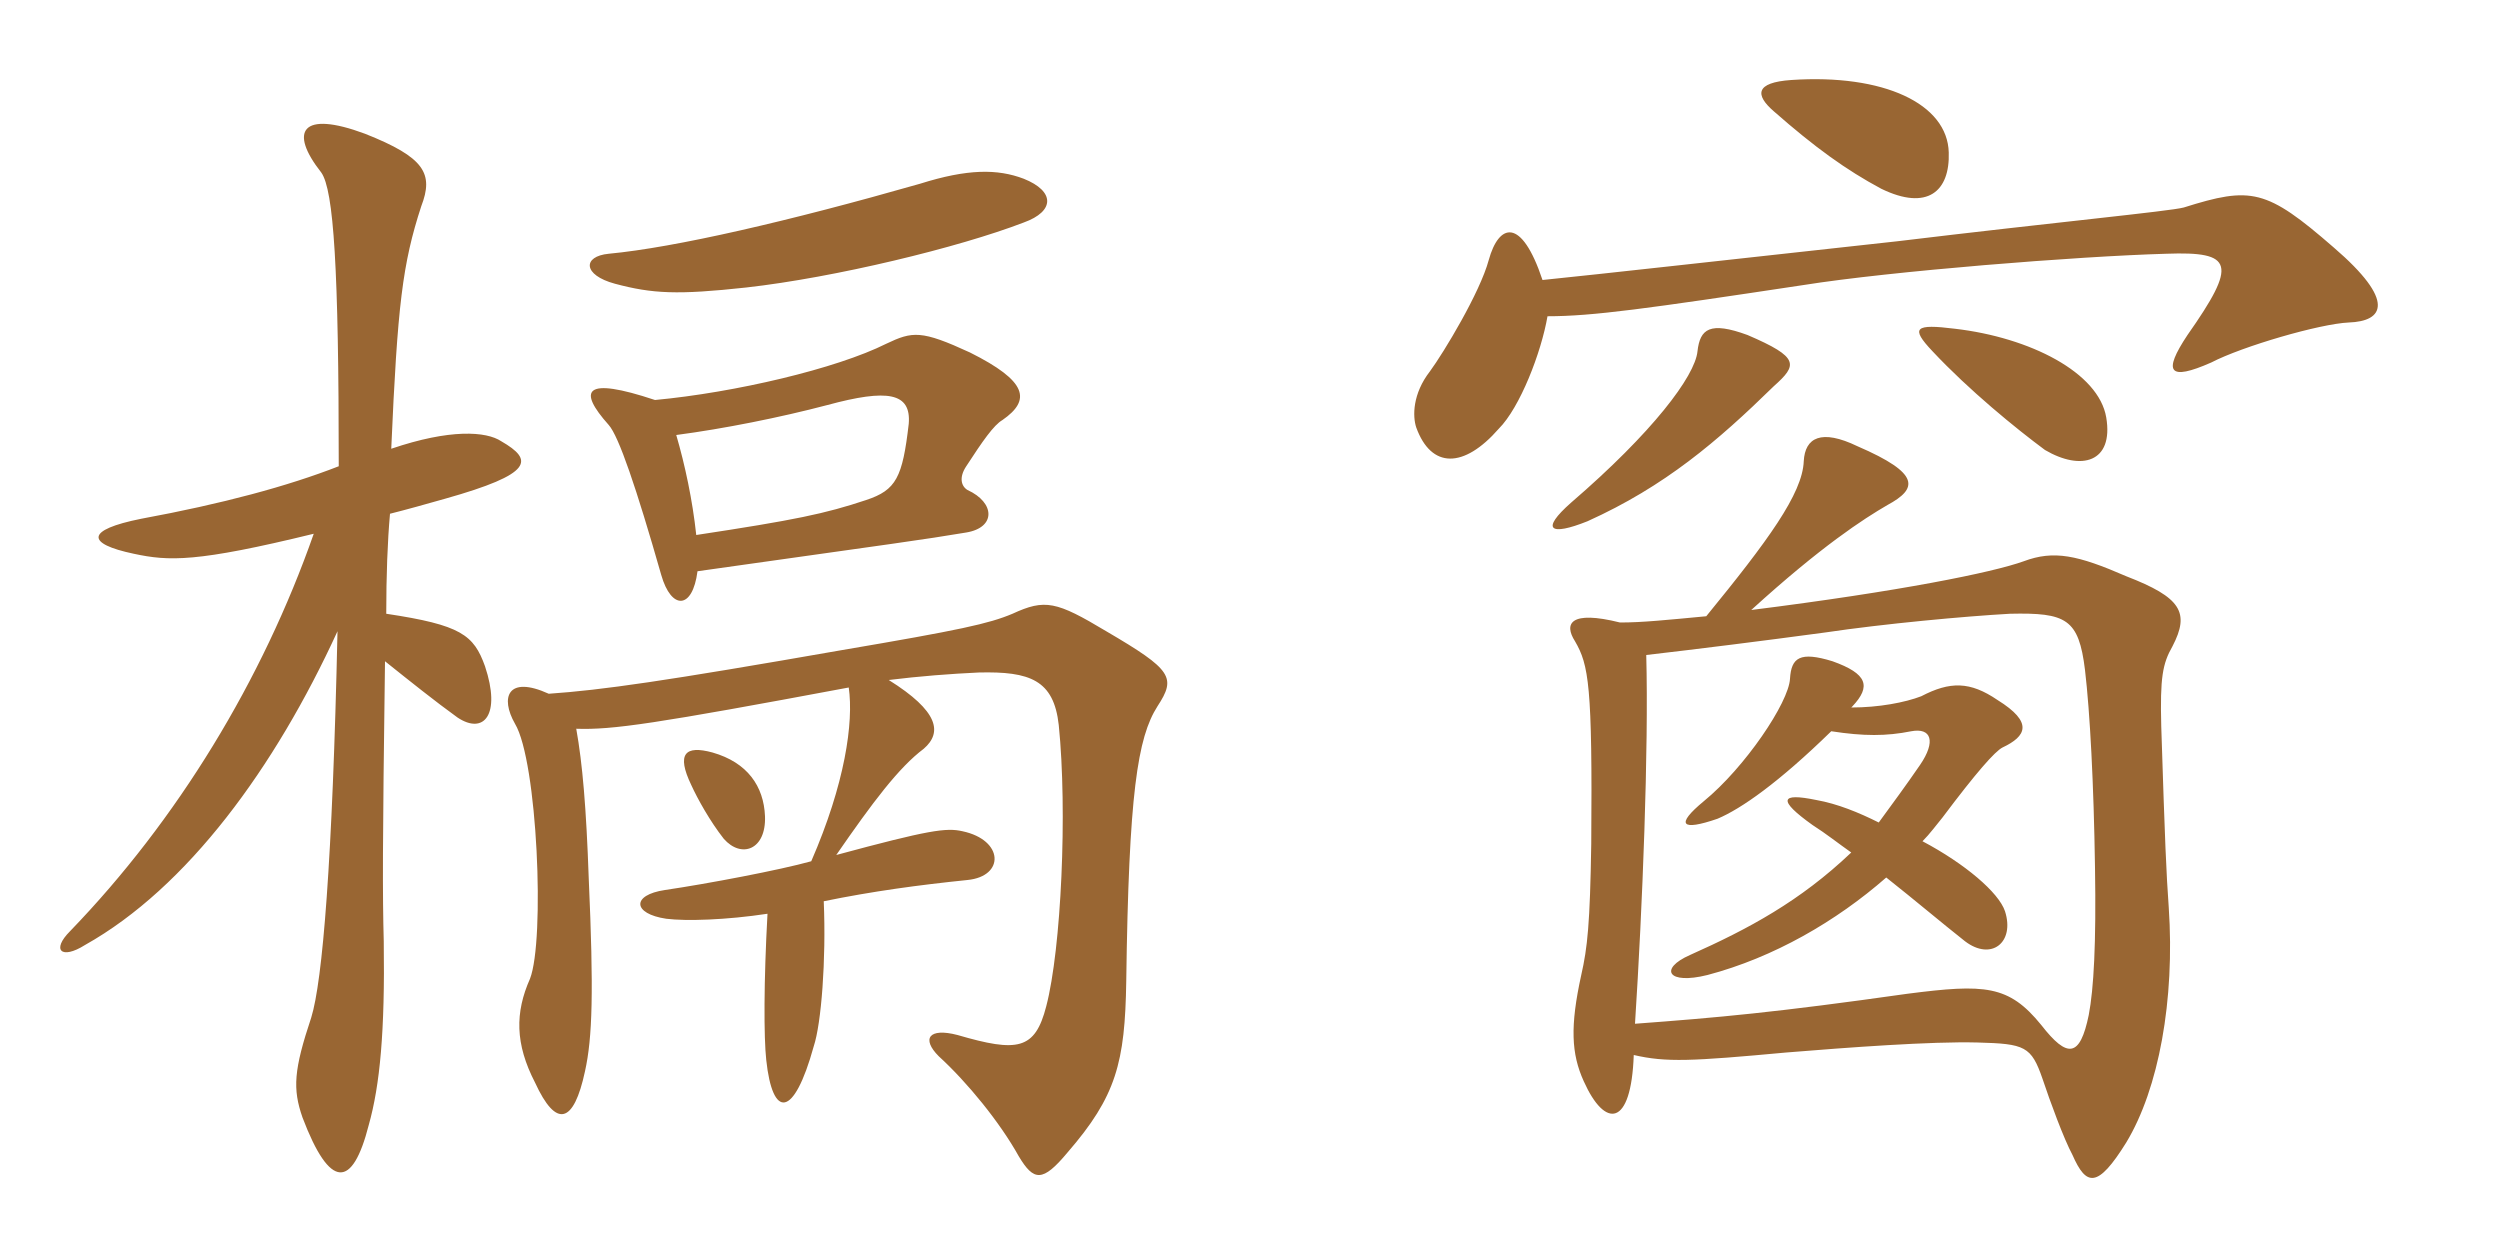 <svg xmlns="http://www.w3.org/2000/svg" xmlns:xlink="http://www.w3.org/1999/xlink" width="300" height="150"><path fill="#996633" padding="10" d="M40.65 55.95C34.50 58.35 26.70 60.45 16.95 62.25C10.20 63.60 10.35 65.25 16.05 66.45C20.25 67.35 23.55 67.50 37.65 64.05C31.50 81.60 21.30 98.40 8.40 111.75C6.15 114 7.35 115.20 10.20 113.40C22.50 106.50 33 92.10 40.50 75.75C39.90 103.35 38.70 117.75 37.35 122.10C35.25 128.40 35.10 130.65 36.30 134.10C39.60 142.80 42.30 142.65 44.25 135C45.60 130.20 46.20 123.75 46.05 112.95C45.90 107.40 45.90 101.55 46.20 79.35C49.20 81.75 52.20 84.15 54.90 86.10C58.05 88.20 60.15 85.80 58.20 79.95C56.85 76.20 55.35 75 46.35 73.65C46.35 69.15 46.50 64.95 46.80 61.65C48.60 61.20 51.30 60.45 53.40 59.85C64.05 56.85 64.05 55.20 60.15 52.95C58.35 51.75 54 51.45 46.95 53.85C47.70 36.60 48.30 31.65 50.55 24.75C52.05 20.85 51 18.90 43.80 16.05C36.15 13.20 34.65 15.75 38.55 20.70C40.05 22.80 40.65 32.25 40.65 55.95ZM91.80 97.95C91.65 94.35 89.70 91.50 85.50 90.30C82.20 89.40 81.15 90.45 82.95 94.20C83.70 95.85 85.20 98.55 86.85 100.65C88.95 103.05 91.95 102 91.80 97.95ZM122.85 21.45C119.70 20.25 116.10 20.25 110.40 22.05C94.65 26.55 81 29.70 73.05 30.45C69.90 30.75 69.90 33 73.80 34.05C78.30 35.25 81.30 35.40 89.55 34.50C100.20 33.30 115.05 29.70 122.85 26.70C126.60 25.35 126.60 22.95 122.85 21.45ZM97.35 103.35C93.60 104.40 84.90 106.05 79.80 106.80C75.75 107.40 75.90 109.65 79.95 110.25C82.35 110.55 87.15 110.40 92.10 109.65C91.65 117.75 91.65 124.50 91.95 127.20C92.70 134.25 95.25 134.25 97.65 125.55C98.55 122.85 99.15 115.20 98.85 108.15C104.70 106.95 110.25 106.20 116.10 105.60C120.60 105.15 120.45 100.80 115.50 99.75C113.55 99.30 111.45 99.60 100.35 102.60C104.70 96.30 107.85 92.10 110.85 89.85C113.10 87.90 112.65 85.35 106.65 81.60C110.25 81.15 114.15 80.85 117.45 80.70C123.60 80.55 126.45 81.60 127.05 87C128.10 97.35 127.35 113.85 125.55 120.75C124.20 126 122.10 126.30 114.90 124.20C111.45 123.30 110.55 124.65 112.65 126.75C116.10 129.90 120 134.70 122.25 138.75C124.05 141.75 125.10 141.90 128.10 138.30C133.95 131.55 135 127.50 135.15 117.75C135.45 95.25 136.50 88.50 138.90 84.75C141.15 81.30 140.70 80.40 132.75 75.75C126.75 72.15 125.40 71.85 121.50 73.65C118.65 74.85 115.20 75.60 101.10 78C79.65 81.75 72.30 82.80 65.85 83.25C60.90 81 60 83.70 61.80 86.85C64.50 91.35 65.40 112.80 63.60 117.45C61.80 121.50 61.80 125.25 64.20 129.90C66.75 135.45 68.85 134.85 70.20 128.55C71.10 124.50 71.25 118.95 70.65 105.45C70.35 96.90 69.90 91.65 69.15 87.45C73.50 87.60 78.60 86.85 101.85 82.50C102.45 86.70 101.40 94.05 97.35 103.35ZM81.15 52.20C86.85 51.45 93.60 50.10 99.30 48.60C106.50 46.65 109.35 47.10 109.05 50.85C108.30 57.30 107.55 58.80 103.95 60C99 61.65 95.40 62.40 83.55 64.20C83.10 60 82.20 55.80 81.15 52.20ZM83.70 68.55C108.15 65.10 110.55 64.80 115.95 63.90C119.55 63.30 119.40 60.30 116.10 58.80C115.35 58.35 115.05 57.30 115.95 55.95C117.90 52.95 119.25 51 120.30 50.40C123.75 48 123.30 45.75 116.40 42.30C110.55 39.60 109.50 39.75 106.35 41.25C100.35 44.25 88.20 47.10 78.60 48C70.05 45.15 69.30 46.80 73.05 51C74.25 52.35 76.35 58.50 79.35 69C80.55 73.20 83.10 73.20 83.70 68.55ZM233.85 18.30C233.70 12.45 226.05 8.85 214.95 9.60C210.60 9.90 210.60 11.40 212.85 13.35C217.80 17.70 221.55 20.40 225.75 22.65C231.30 25.35 234 22.95 233.85 18.30ZM281.85 38.70C286.05 38.55 287.55 36.15 280.05 29.70C271.95 22.65 270.15 22.35 262.05 24.90C260.40 25.35 246.30 26.70 227.70 28.95C205.80 31.35 192.45 32.85 185.10 33.60C182.55 25.95 179.85 26.85 178.65 31.20C177.60 35.10 173.25 42.30 171.60 44.55C169.50 47.25 169.50 49.95 169.95 51.30C171.75 56.25 175.65 56.25 179.85 51.45C182.40 48.90 184.95 42.30 185.70 37.95C191.10 37.95 197.55 37.05 216.45 34.20C226.80 32.55 249.30 30.75 259.95 30.45C268.05 30.15 268.50 31.65 262.50 40.20C259.50 44.70 260.25 45.75 265.35 43.50C269.10 41.55 278.40 38.85 281.85 38.70ZM252.75 50.10C251.85 44.70 243.60 40.50 234.60 39.45C229.80 38.85 229.20 39.30 231.90 42.15C236.25 46.80 241.95 51.45 245.40 54C249.75 56.55 253.65 55.50 252.75 50.10ZM212.85 46.35C215.70 43.80 216 42.90 209.70 40.20C205.20 38.55 204 39.45 203.70 42.15C203.40 45.15 198.30 51.90 188.55 60.30C184.80 63.60 186 64.35 190.50 62.55C199.80 58.35 206.10 52.95 212.85 46.35ZM260.70 77.55C262.80 73.50 261.75 71.70 255.15 69.15C249.30 66.60 246.45 66 242.85 67.35C239.10 68.70 228 70.95 210.15 73.20C218.55 65.55 223.65 62.25 226.50 60.60C230.10 58.65 230.55 56.85 222.90 53.55C218.55 51.45 216.60 52.50 216.45 55.35C216.30 59.25 212.10 64.95 204.75 73.95C199.95 74.40 197.10 74.70 194.40 74.70C188.40 73.20 187.65 74.85 189 76.95C190.65 79.80 191.10 82.20 190.95 101.25C190.80 110.85 190.50 113.70 189.75 117C188.40 123.15 188.55 126.45 190.05 129.75C192.60 135.45 195.75 135.30 196.05 126.60C199.95 127.50 202.95 127.35 214.35 126.30C221.70 125.70 231.75 124.95 237.30 125.10C243 125.25 243.75 125.55 245.10 129.45C246 132.15 247.65 136.65 248.70 138.60C250.35 142.35 251.70 142.65 255.15 137.10C259.05 130.65 261 120 260.25 108.90C259.95 104.70 259.80 101.25 259.35 87.15C259.20 81.30 259.50 79.65 260.70 77.55ZM251.40 104.10C251.55 113.25 251.25 118.65 250.65 121.80C249.60 126.90 248.10 127.05 244.95 123C241.05 118.20 238.20 118.05 228.90 119.25C213 121.50 206.25 122.10 196.20 122.85C197.10 108.90 197.85 89.85 197.55 78.60C204 77.85 211.20 76.95 219 75.90C226.05 74.85 235.80 73.95 241.20 73.65C247.95 73.50 249.45 74.25 250.20 80.40C250.80 85.50 251.25 94.05 251.40 104.10ZM240.60 109.35C239.85 107.10 235.80 103.65 230.70 100.95C231.60 100.05 232.35 99 233.10 98.10C237.15 92.70 239.40 90.15 240.30 89.70C243.15 88.35 244.05 86.70 239.70 84C236.40 81.75 234 81.75 230.55 83.55C228.60 84.30 225.45 84.90 222.15 84.90L222.30 84.75C224.55 82.35 224.10 80.85 219.90 79.35C216 78.15 214.95 78.90 214.80 81.45C214.65 84.30 209.40 92.10 204.45 96.15C201 99 201.75 99.75 206.10 98.25C208.95 97.05 213.45 93.90 219.75 87.75C223.65 88.35 226.35 88.35 229.35 87.75C231.75 87.30 232.35 88.95 230.40 91.80C228.75 94.20 227.10 96.45 225.45 98.70C223.05 97.50 220.50 96.45 217.95 96C213.60 95.10 213.30 96 217.50 99C219.15 100.05 220.65 101.25 222.15 102.30C216 108.15 209.85 111.45 202.80 114.60C199.05 116.25 200.10 118.20 204.90 117C212.85 114.90 220.35 110.55 226.35 105.30C229.95 108.15 232.95 110.70 235.80 112.95C238.95 115.35 241.80 113.10 240.60 109.35Z"/></svg>
